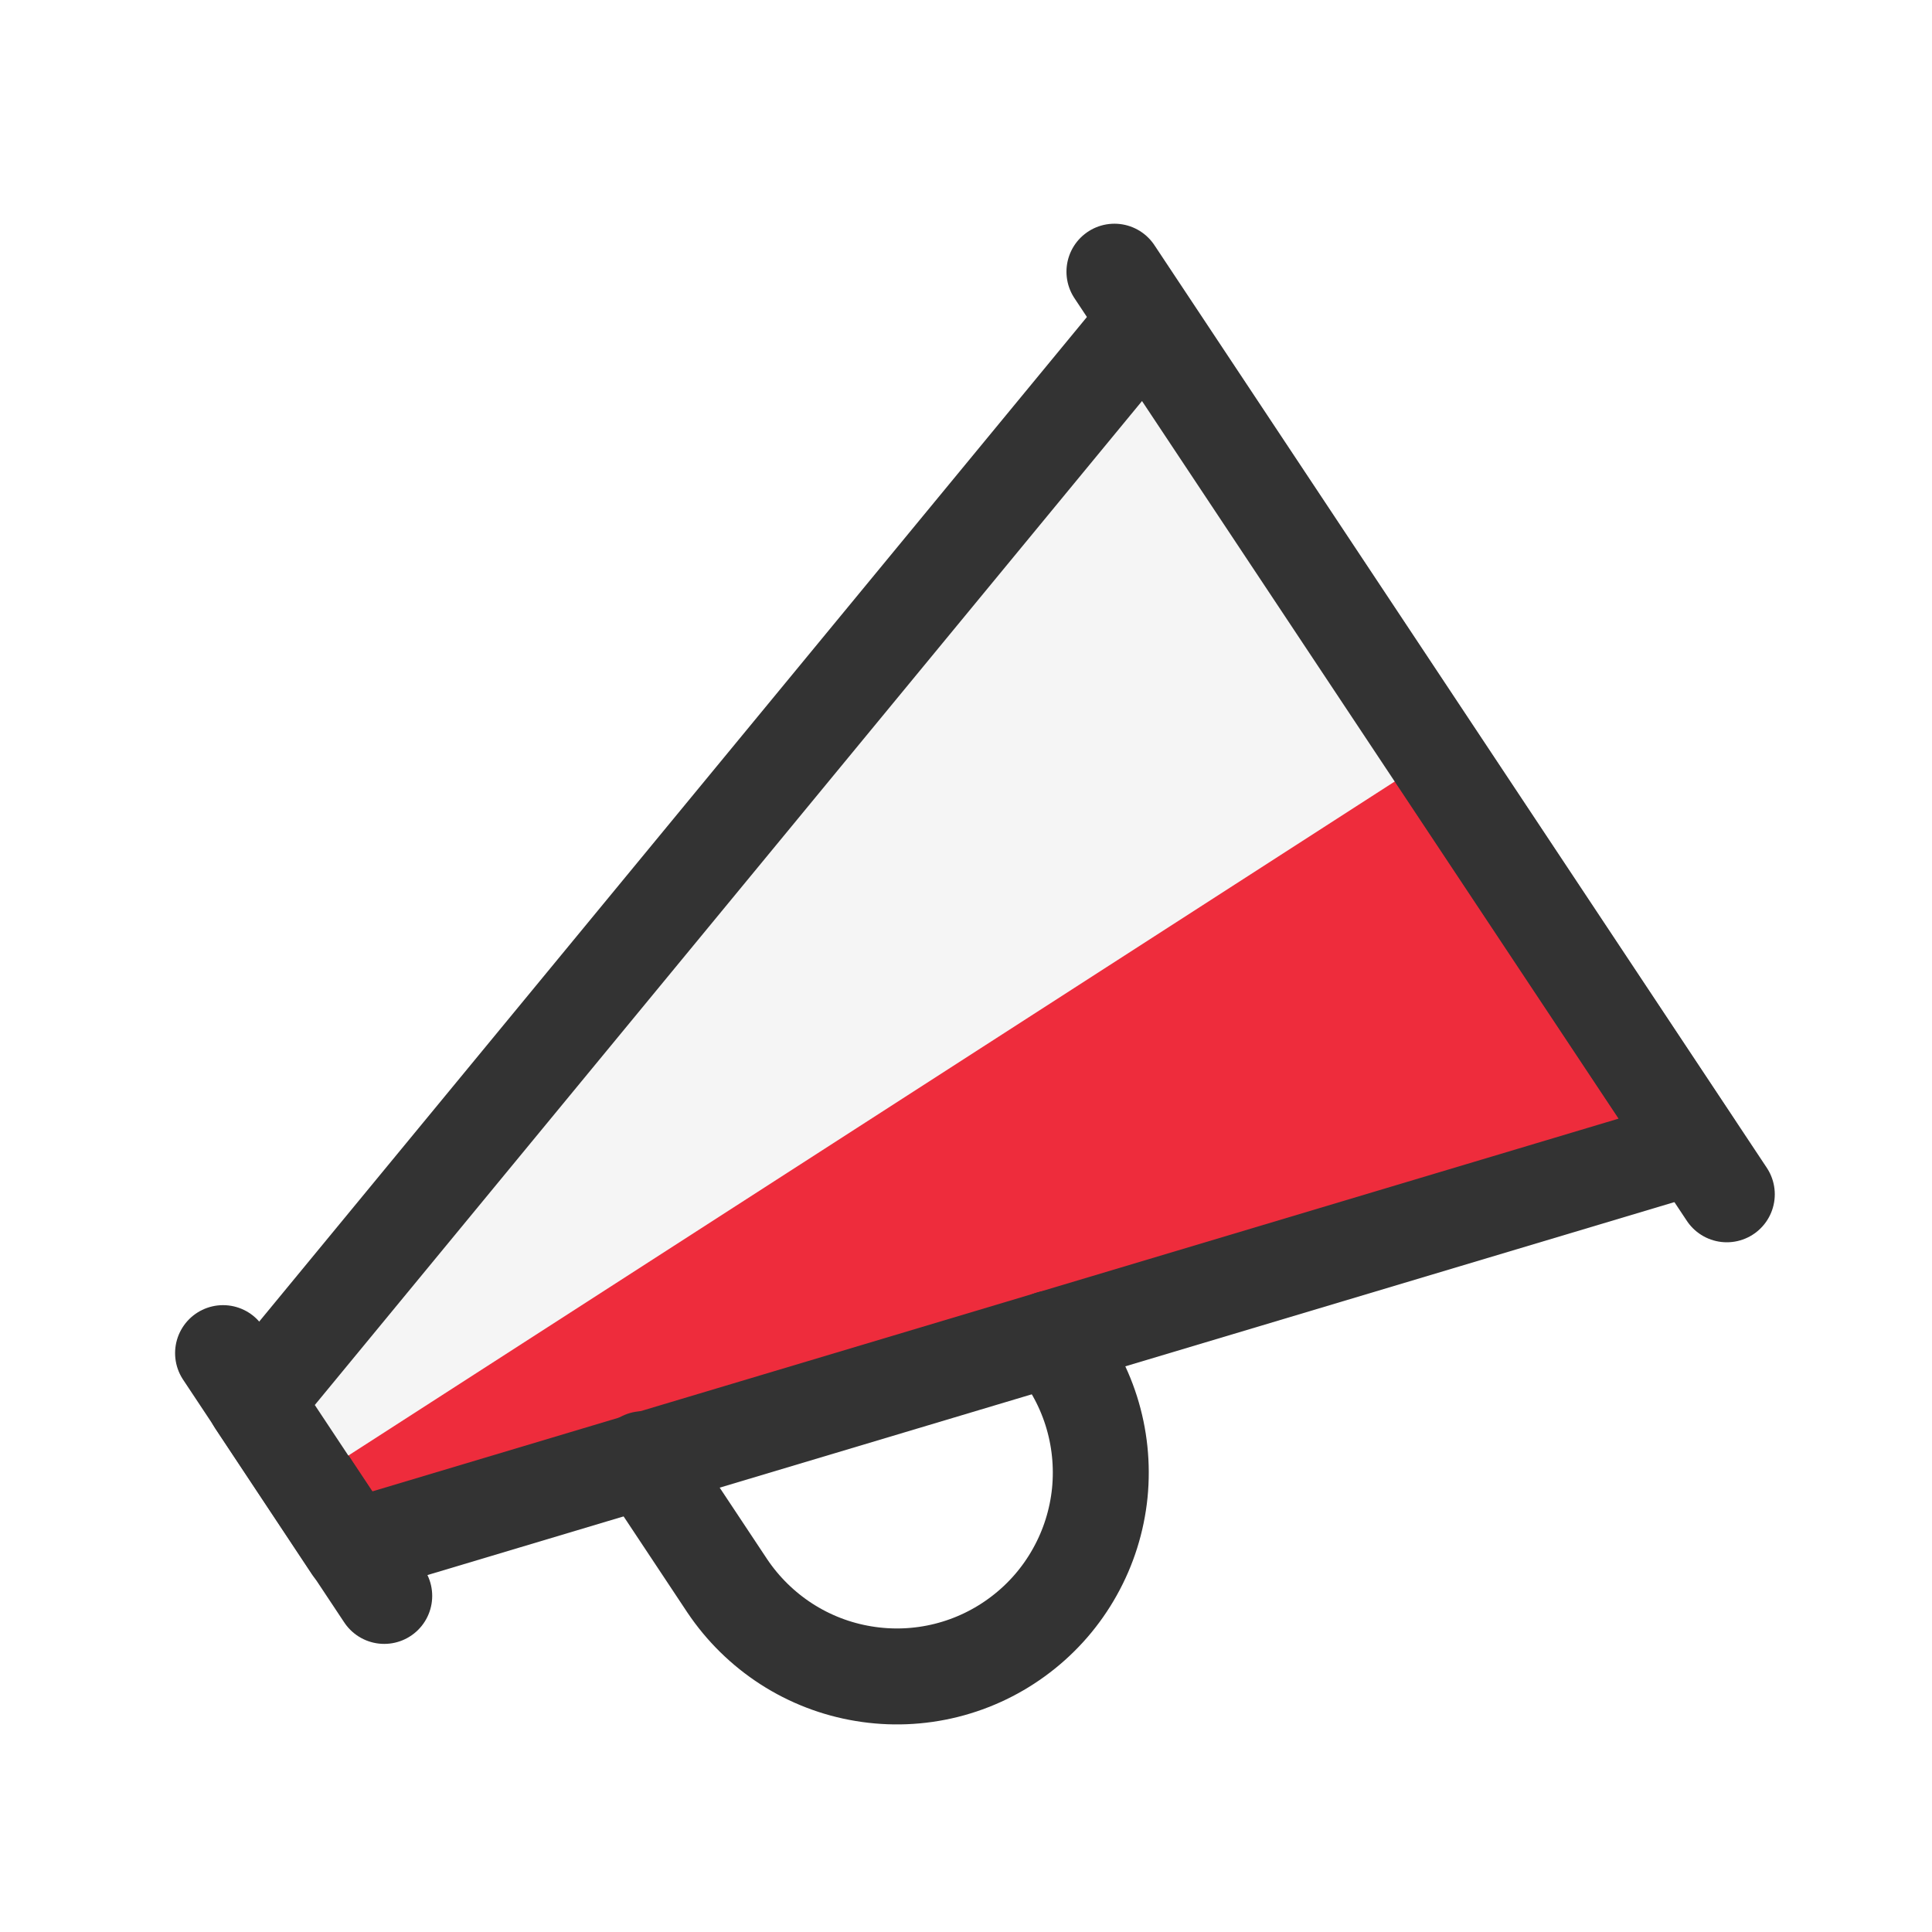 <svg width="24" height="24" viewBox="0 0 24 24" fill="none" xmlns="http://www.w3.org/2000/svg">
<path d="M21.047 14.237L4.37 19.225L3.17 17.415L14.238 3.982L21.047 14.235V14.237Z" fill="#EE2C3C"/>
<path d="M2.771 16.809L4.773 19.825" stroke="#333333" stroke-width="1.192" stroke-linecap="round" stroke-linejoin="round"/>
<path d="M13.844 3.375L21.451 14.836" stroke="#333333" stroke-width="1.192" stroke-linecap="round" stroke-linejoin="round"/>
<path d="M14.238 3.982L3.17 17.415L3.825 18.405L17.826 9.386L14.238 3.982Z" fill="#F5F5F5"/>
<path d="M21.047 14.237L4.37 19.225L3.17 17.415L14.238 3.982L21.047 14.235V14.237Z" stroke="#333333" stroke-width="1.192" stroke-linecap="round" stroke-linejoin="round"/>
<path d="M13.051 16.627C13.278 16.888 13.45 17.193 13.555 17.523C13.66 17.853 13.696 18.201 13.662 18.545C13.627 18.89 13.522 19.224 13.353 19.526C13.185 19.828 12.956 20.093 12.681 20.303C12.406 20.514 12.091 20.666 11.755 20.75C11.419 20.834 11.069 20.848 10.727 20.791C10.386 20.735 10.059 20.609 9.768 20.421C9.477 20.233 9.228 19.988 9.035 19.701L7.99 18.126" stroke="#333333" stroke-width="1.192" stroke-linecap="round" stroke-linejoin="round"/>
</svg>
